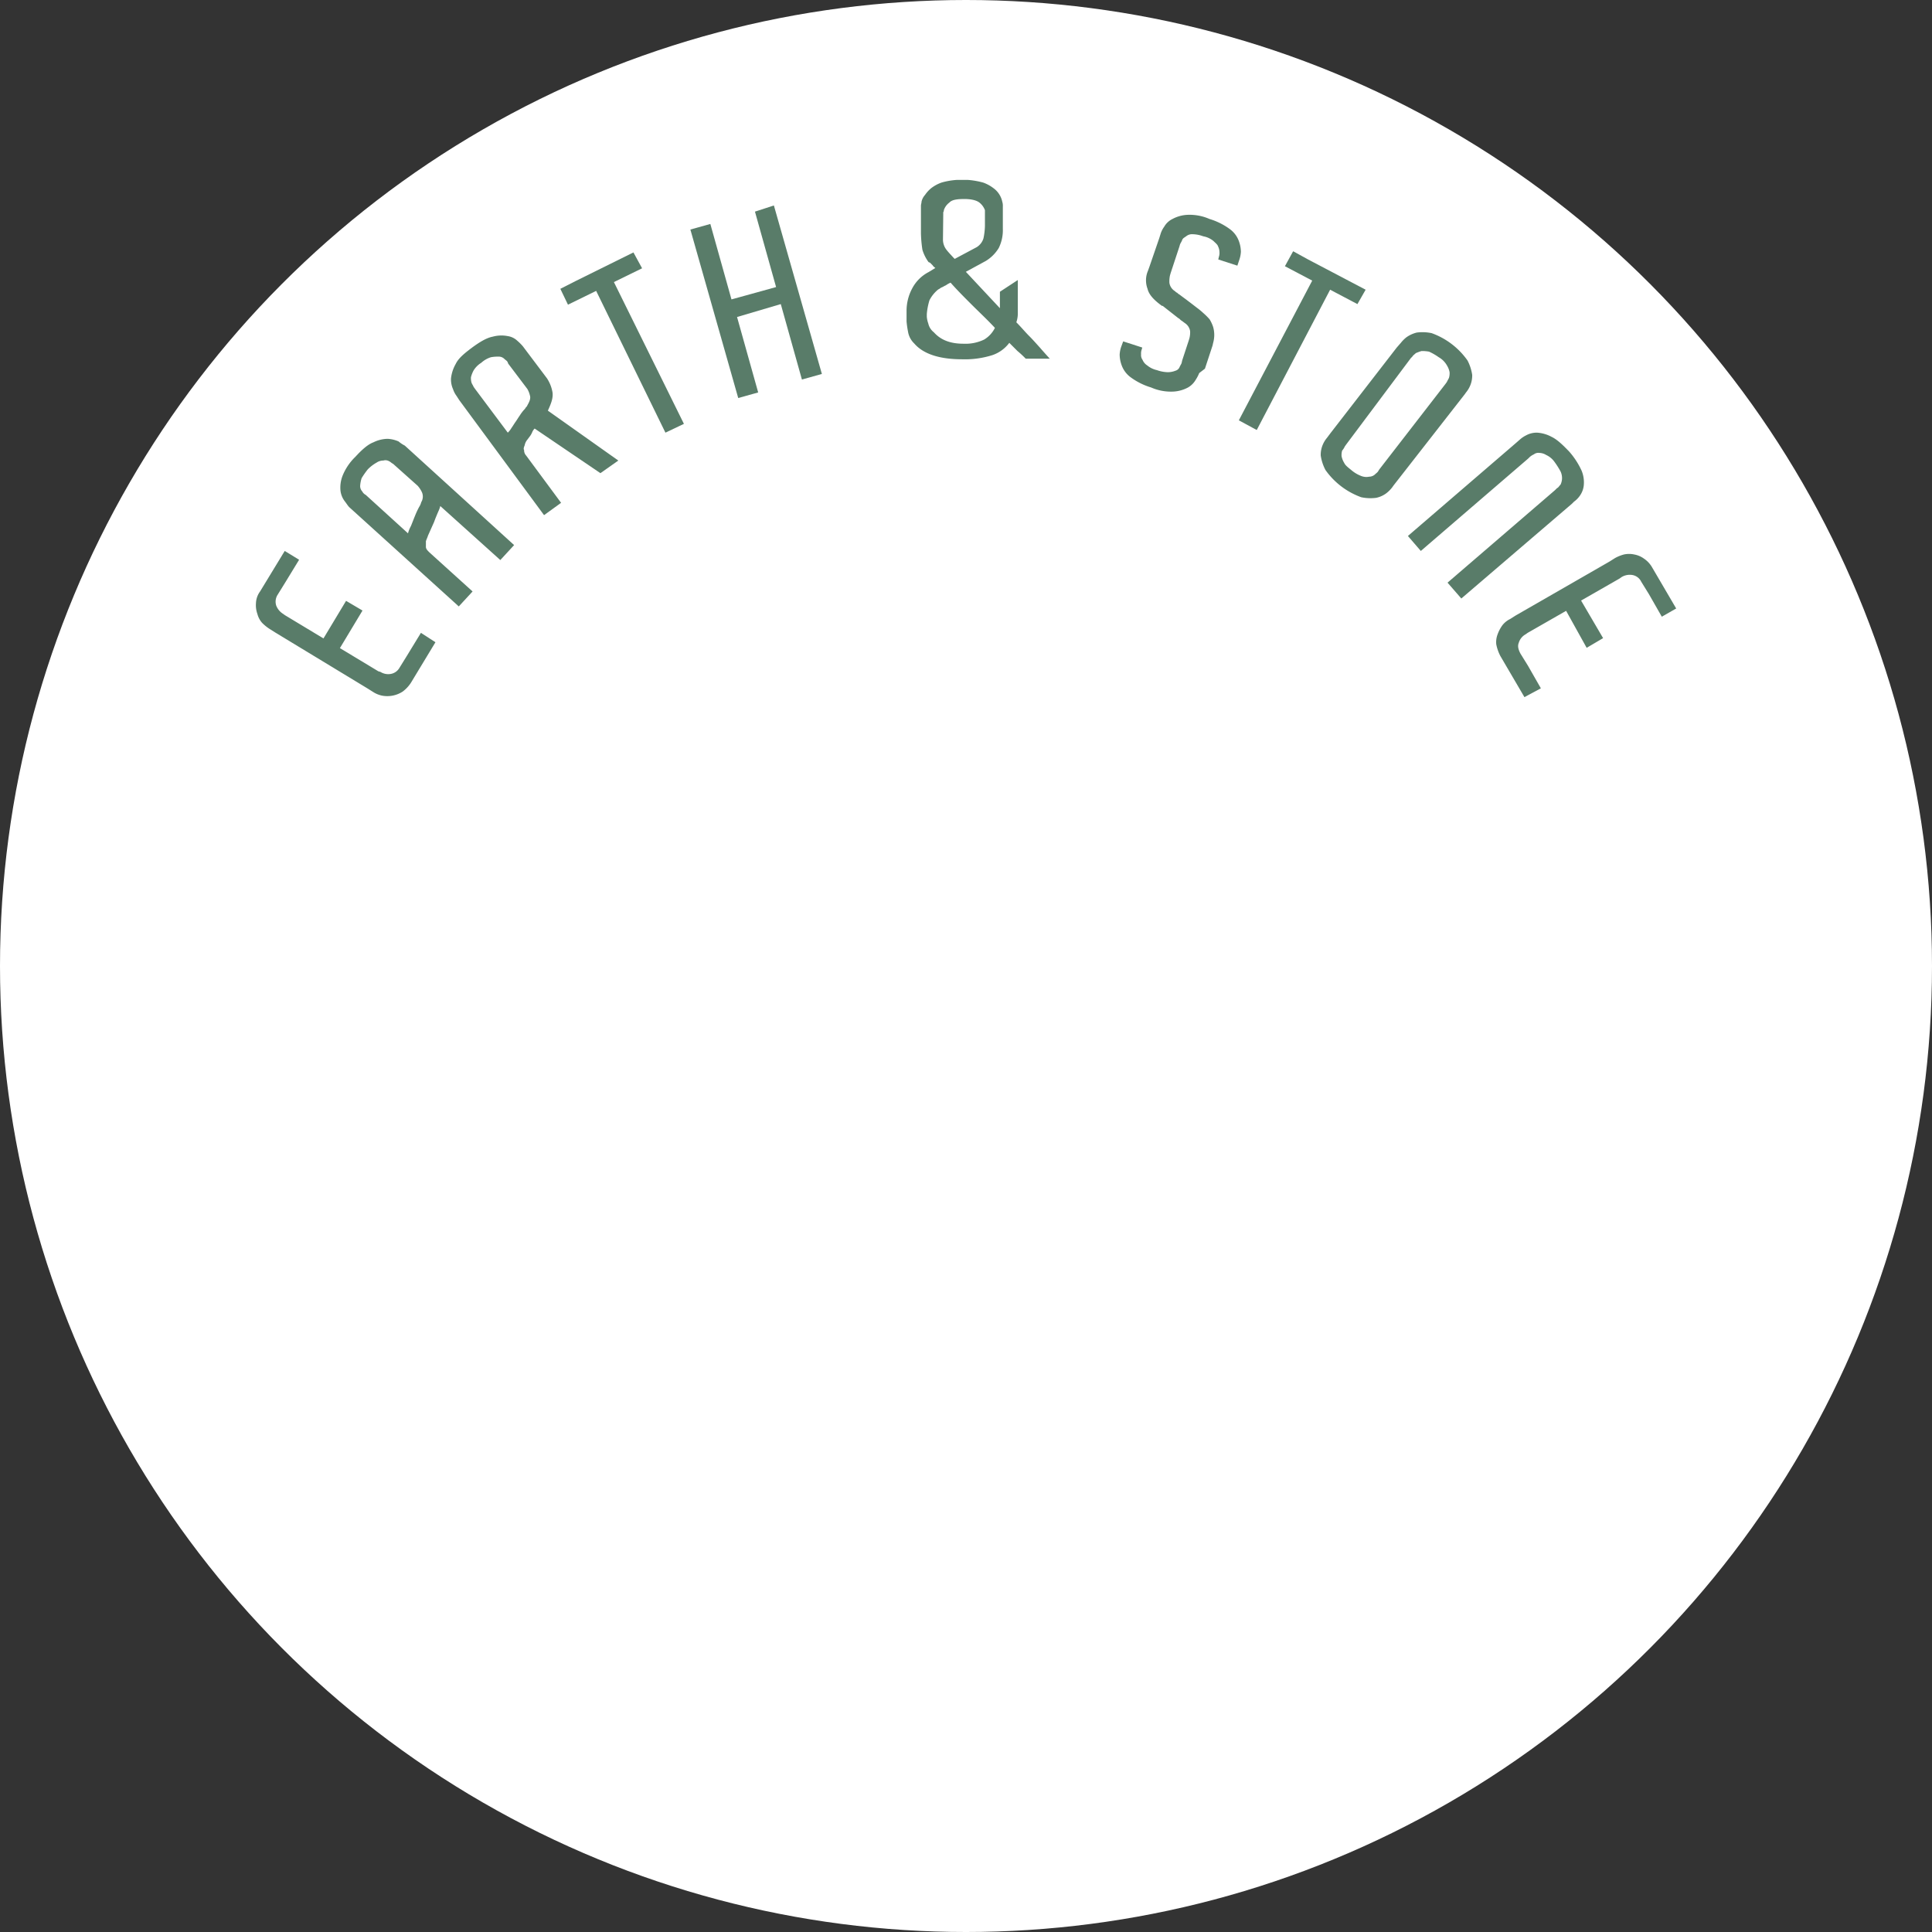 <svg id="Layer_1" data-name="Layer 1" xmlns="http://www.w3.org/2000/svg" viewBox="0 0 658.2 658.2"><rect x="0" y="0" width="658.2" height="658.2" fill="#333333" stroke="none"/><defs><style>.cls-1{fill:#fff;}.cls-2{fill:#597c69;}</style></defs><title>logo_footer</title><circle class="cls-1" cx="329.1" cy="329.1" r="329.1"/><path class="cls-2" d="M148.35,218.8,140,232.6a11.74,11.74,0,0,1-2.8,3,9.61,9.61,0,0,1-7,1.4,9,9,0,0,1-3-1.2l-1.9-1.2-31.5-19.1-1.9-1.2a15,15,0,0,1-2.6-2.1,7.3,7.3,0,0,1-1.6-3,9,9,0,0,1-.5-3.7,7.19,7.19,0,0,1,1.4-4L97,187.7l4.9,3-4.7,7.7-2.6,4.2a4.37,4.37,0,0,0-.5,3.7,5.75,5.75,0,0,0,2.3,2.8l.7.5,13.1,7.9,7.7-12.8,5.6,3.3-7.7,12.8,13.1,7.9.7.2a5,5,0,0,0,3.5.7,4.25,4.25,0,0,0,3-2.1l2.6-4.2,4.7-7.7Z"/><path class="cls-2" d="M175.15,185.7l-4.7,5.1L150,172.4a9.23,9.23,0,0,1-.7,1.9c-.5,1.2-.9,2.1-1.4,3.5l-2.1,4.7c-.2.7-.5,1.2-.7,1.9v1.9c0,.7.5,1.2,1.2,1.9h0L161,201.5l-4.7,5.1L119,172.8c-.5-.5-.9-1.2-1.6-2.1a7.39,7.39,0,0,1-1.4-3.5,11.09,11.09,0,0,1,.7-5.1,18.61,18.61,0,0,1,4.4-6.5c2.1-2.3,4.2-4.2,6.1-4.9a11.26,11.26,0,0,1,4.9-1.2,10.59,10.59,0,0,1,3.7.9,10.62,10.62,0,0,0,2.1,1.4ZM140,179.2c.5-1.2.9-2.3,1.4-3.5a28.71,28.71,0,0,1,1.4-3,5,5,0,0,0,.7-1.6,3.68,3.68,0,0,0,.2-3.5,9.52,9.52,0,0,0-1.4-2.1l-8.4-7.5c-.5-.2-.9-.7-1.4-.9a2.44,2.44,0,0,0-1.9-.2,4.11,4.11,0,0,0-2.3.7,13.36,13.36,0,0,0-3,2.3,28.47,28.47,0,0,0-2.1,3,10.89,10.89,0,0,0-.5,2.6,2.64,2.64,0,0,0,.7,1.9,2.78,2.78,0,0,0,1.2,1.2L139,181.7A10.94,10.94,0,0,1,140,179.2Z"/><path class="cls-2" d="M204.55,161.2,182.15,146a3.69,3.69,0,0,0-.9,1.4,6.35,6.35,0,0,1-.7,1.2l-.9,1.2a4.2,4.2,0,0,0-.9,1.9c-.2.5-.5,1.2-.2,1.6a2.64,2.64,0,0,0,.7,1.9l11.9,16.1-5.8,4.2-28.9-39.2-.9-1.4a8,8,0,0,1-1.2-2.3,8.15,8.15,0,0,1-.7-3.7,12.63,12.63,0,0,1,1.6-4.9c.9-1.9,2.8-3.5,5.6-5.6,2.6-1.9,4.9-3.3,7-3.7a11.22,11.22,0,0,1,5.1-.2,6,6,0,0,1,3.3,1.6,16.81,16.81,0,0,1,1.9,1.9l1.2,1.6,5.8,7.7,1.2,1.6a12.56,12.56,0,0,1,1.9,4.9c.2,1.9-.5,3.7-1.6,6.1l24,17Zm-30.3-15.4c.5-.7.9-1.4,1.4-2.1s.9-1.4,1.4-2.1a15.63,15.63,0,0,1,1.4-1.9,3.51,3.51,0,0,0,.7-.9c.2-.2.5-.5.5-.7.7-1.2,1.2-2.3.9-3.3a7.89,7.89,0,0,0-.9-2.3l-6.5-8.6-.2-.5c-.2-.5-.7-.7-1.2-1.2a2.64,2.64,0,0,0-1.9-.7,12.78,12.78,0,0,0-2.6.2,8.85,8.85,0,0,0-3.3,1.9,8,8,0,0,0-2.6,2.6,9.81,9.81,0,0,0-.9,2.3,5.55,5.55,0,0,0,.2,1.9c.2.5.5.9.7,1.4l.5.7L173,147.4A7.38,7.38,0,0,0,174.25,145.8Z"/><path class="cls-2" d="M218.75,91.4l-9.6,4.7L233,144.4l-6.3,3-23.6-48.3-9.6,4.7-2.6-5.4,5.1-2.6,19.8-9.8Z"/><path class="cls-2" d="M263.65,70,280,127.4l-6.8,1.9L266,103.6l-14.9,4.4,7.2,25.7-6.8,1.9-16.3-57.4,6.8-1.9,7.2,25.7,15.2-4.2-7.2-25.7Z"/><path class="cls-2" d="M349.45,122.2a33.21,33.21,0,0,0-2.8-2.6l-2.8-2.8a12,12,0,0,1-5.8,4.2,31.1,31.1,0,0,1-10.3,1.4c-7.9,0-13.3-1.9-16.3-5.4a7.12,7.12,0,0,1-2.1-4,32.35,32.35,0,0,1-.5-3.5v-3.7a16.05,16.05,0,0,1,1.9-7.5,13.15,13.15,0,0,1,5.6-5.6l2.3-1.4c-.2-.2-.7-.5-.9-.9l-.9-.9-.5-.2a13.79,13.79,0,0,1-2.1-4.2,43.11,43.11,0,0,1-.5-5.6V70.1c0-.5.2-.9.2-1.4a5.12,5.12,0,0,1,1.2-2.3,11,11,0,0,1,2.1-2.3,12.78,12.78,0,0,1,3.5-1.9,24.5,24.5,0,0,1,5.1-.9h4a27.87,27.87,0,0,1,5.1.9,12.79,12.79,0,0,1,3.5,1.9,7.59,7.59,0,0,1,2.1,2.3,7.32,7.32,0,0,1,.9,2.3,4.68,4.68,0,0,1,.2,1.6V78a13.62,13.62,0,0,1-1.4,6.5,13.13,13.13,0,0,1-4.4,4.4l-6.8,3.7,11.6,12.4V99.4l6.1-4V107a9.19,9.19,0,0,1-.5,2.8c1.6,1.6,3,3.3,4.4,4.7s2.6,2.8,3.7,4c1.2,1.4,2.3,2.6,3.3,3.7h-8.2Zm-21.2-5.1a14.67,14.67,0,0,0,7-1.4,9.56,9.56,0,0,0,3.7-4c-2.6-2.8-5.4-5.4-7.9-7.9s-5.1-5.1-7.2-7.5a7.58,7.58,0,0,0-1.6.9c-.5.2-.9.5-1.4.7s-.7.5-1.2.7a11.4,11.4,0,0,0-3,3.7,21.78,21.78,0,0,0-.9,4.7v.9a8.73,8.73,0,0,0,.5,2.3,5.18,5.18,0,0,0,1.9,3C320.55,115.9,323.85,117.1,328.25,117.1Zm-7-35.5a5.68,5.68,0,0,0,1.2,3.5c.7.9,1.4,1.6,2.3,2.6l.5.5,7.5-4a5.34,5.34,0,0,0,2.3-3,23,23,0,0,0,.5-4.2V71.6a5.91,5.91,0,0,0-1.9-2.6c-.9-.7-2.6-1.2-5.1-1.2-2.3,0-4.2.2-5.1,1.2a5.35,5.35,0,0,0-1.9,2.6,1,1,0,0,1-.2.7V73l-.1,8.6Z"/><path class="cls-2" d="M408.55,127.1a12.86,12.86,0,0,1-1.2,2.3,7.17,7.17,0,0,1-2.6,2.6,11.89,11.89,0,0,1-4.9,1.4,16.82,16.82,0,0,1-7.7-1.4,22.74,22.74,0,0,1-7-3.5,8.76,8.76,0,0,1-3-4,10.87,10.87,0,0,1-.7-3.7,9.83,9.83,0,0,1,.5-2.6l.7-1.9,6.5,2.1-.2.7a3.9,3.9,0,0,0-.2,1.6,2.75,2.75,0,0,0,.5,1.9,4.11,4.11,0,0,0,1.6,1.9,7.82,7.82,0,0,0,3.3,1.6,11.78,11.78,0,0,0,3.7.7,7.08,7.08,0,0,0,2.6-.5,2.14,2.14,0,0,0,1.4-1.2c.2-.5.5-.9.7-1.4l.2-.9,2.3-7,.2-.7a8.22,8.22,0,0,0,.2-2.3,4,4,0,0,0-1.9-2.8c-.2-.2-.7-.5-.9-.7-.5-.2-.7-.7-1.2-.9l-5.1-4c-.2-.2-.2-.2-.5-.2-2.6-1.9-4.4-3.7-4.9-5.8a8.26,8.26,0,0,1,0-5.8l.2-.5.5-1.4,3.3-9.6.5-1.6a8.49,8.49,0,0,1,1.2-2.3,6.49,6.49,0,0,1,2.8-2.6,11.89,11.89,0,0,1,4.9-1.4,16.82,16.82,0,0,1,7.7,1.4,22.74,22.74,0,0,1,7,3.5,8.76,8.76,0,0,1,3,4,10.87,10.87,0,0,1,.7,3.7,9.83,9.83,0,0,1-.5,2.6l-.7,2.1-6.5-2.1.2-.9a3.9,3.9,0,0,0,.2-1.6A4.49,4.49,0,0,0,415,84c-.2-.7-.9-1.2-1.6-1.9a7.62,7.62,0,0,0-3.5-1.6,10.74,10.74,0,0,0-3.5-.7,3.17,3.17,0,0,0-2.3.7c-.7.5-1.2.7-1.4,1.4-.2.5-.5.9-.7,1.4l-.2.7-3,9.1-.2.7a9.4,9.4,0,0,0-.2,2.6,4,4,0,0,0,1.9,2.8c.2.2.5.5.7.5a3.51,3.51,0,0,0,.9.7c.9.7,1.9,1.4,2.8,2.1,1.2.9,2.1,1.6,3,2.3a23.28,23.28,0,0,1,2.3,1.9,20.79,20.79,0,0,1,2.1,2.1,12.27,12.27,0,0,1,1.2,2.6,9.91,9.91,0,0,1,0,5.4l-.2.9-2.6,7.9Z"/><path class="cls-2" d="M462.45,103.6l-9.3-4.9-25,47.8-6.1-3.3,25-47.6-9.3-4.9,2.8-5.1,5.1,2.8,19.6,10.3Z"/><path class="cls-2" d="M474.75,165.4l-.5.7a11.17,11.17,0,0,1-1.9,1.9,8.77,8.77,0,0,1-3.5,1.6,15.12,15.12,0,0,1-5.1-.2,25.52,25.52,0,0,1-12.2-9.3,15.5,15.5,0,0,1-1.6-4.9,8.73,8.73,0,0,1,.7-3.7,9.21,9.21,0,0,1,1.4-2.3l1.2-1.6,22.6-29.2,1.4-1.6a11.17,11.17,0,0,1,1.9-1.9,10.32,10.32,0,0,1,3.5-1.6,15.12,15.12,0,0,1,5.1.2,25.52,25.52,0,0,1,12.2,9.3,15.5,15.5,0,0,1,1.6,4.9,8.73,8.73,0,0,1-.7,3.7,9.21,9.21,0,0,1-1.4,2.3l-.5.7Zm-4.9-5.4h0l22.6-29.2h0l.5-.7c.2-.5.5-.9.7-1.4a5.55,5.55,0,0,0,.2-1.9,6.77,6.77,0,0,0-.9-2.3,7.4,7.4,0,0,0-2.8-2.8,19.52,19.52,0,0,0-3.3-1.9,12.3,12.3,0,0,0-2.6-.2,19.68,19.68,0,0,0-1.9.7c-.5.5-.9.7-1.2,1.2l-.5.5-22,29.4-.5.7a5.51,5.51,0,0,1-.9,1.4,5.55,5.55,0,0,0-.2,1.9,6.77,6.77,0,0,0,.9,2.3c.4.9,1.4,1.6,2.6,2.6a11.48,11.48,0,0,0,3.3,1.9,4.76,4.76,0,0,0,2.6.2,3,3,0,0,0,1.9-.7c.5-.5.9-.7,1.2-1.2Z"/><path class="cls-2" d="M497.85,203.9l-4.7-5.4,36.6-31.5.7-.7c.5-.2.7-.7,1.2-1.2a5.3,5.3,0,0,0,.5-1.9,5.4,5.4,0,0,0-.5-2.6,28.71,28.71,0,0,0-2.1-3.3,7.12,7.12,0,0,0-2.8-2.3,4.62,4.62,0,0,0-2.3-.7,2.51,2.51,0,0,0-1.9.5,5.51,5.51,0,0,0-1.4.9l-.5.5-36.6,31.5-4.4-5.1,36.6-31.5,1.6-1.4a9.52,9.52,0,0,1,2.1-1.4,7.46,7.46,0,0,1,3.7-.9,11.89,11.89,0,0,1,4.9,1.4c1.9.9,3.7,2.6,6.1,5.1a26.54,26.54,0,0,1,4.2,6.5,10.5,10.5,0,0,1,.7,5.1,7.39,7.39,0,0,1-1.4,3.5,8.35,8.35,0,0,1-1.9,1.9l-.7.7Z"/><path class="cls-2" d="M519.35,237.5l-8.2-14a14.77,14.77,0,0,1-1.4-4,7.41,7.41,0,0,1,.5-3.5,12.17,12.17,0,0,1,1.6-3,7.54,7.54,0,0,1,2.6-2.1l1.9-1.2,32-18.4,1.9-1.2a13.43,13.43,0,0,1,3-1.2,8.26,8.26,0,0,1,3.5,0,8.06,8.06,0,0,1,3.3,1.4,8.91,8.91,0,0,1,2.8,3l8.2,14-4.9,2.8-4.4-7.7-2.6-4.2a4.13,4.13,0,0,0-3-2.3,5.4,5.4,0,0,0-3.7.7l-.7.5-13.1,7.5,7.5,12.8-5.6,3.3-7-12.6-13.1,7.5-.7.5a4.85,4.85,0,0,0-2.3,2.8c-.5,1.2-.2,2.3.5,3.7l2.6,4.2,4.4,7.7Z"/></svg>
